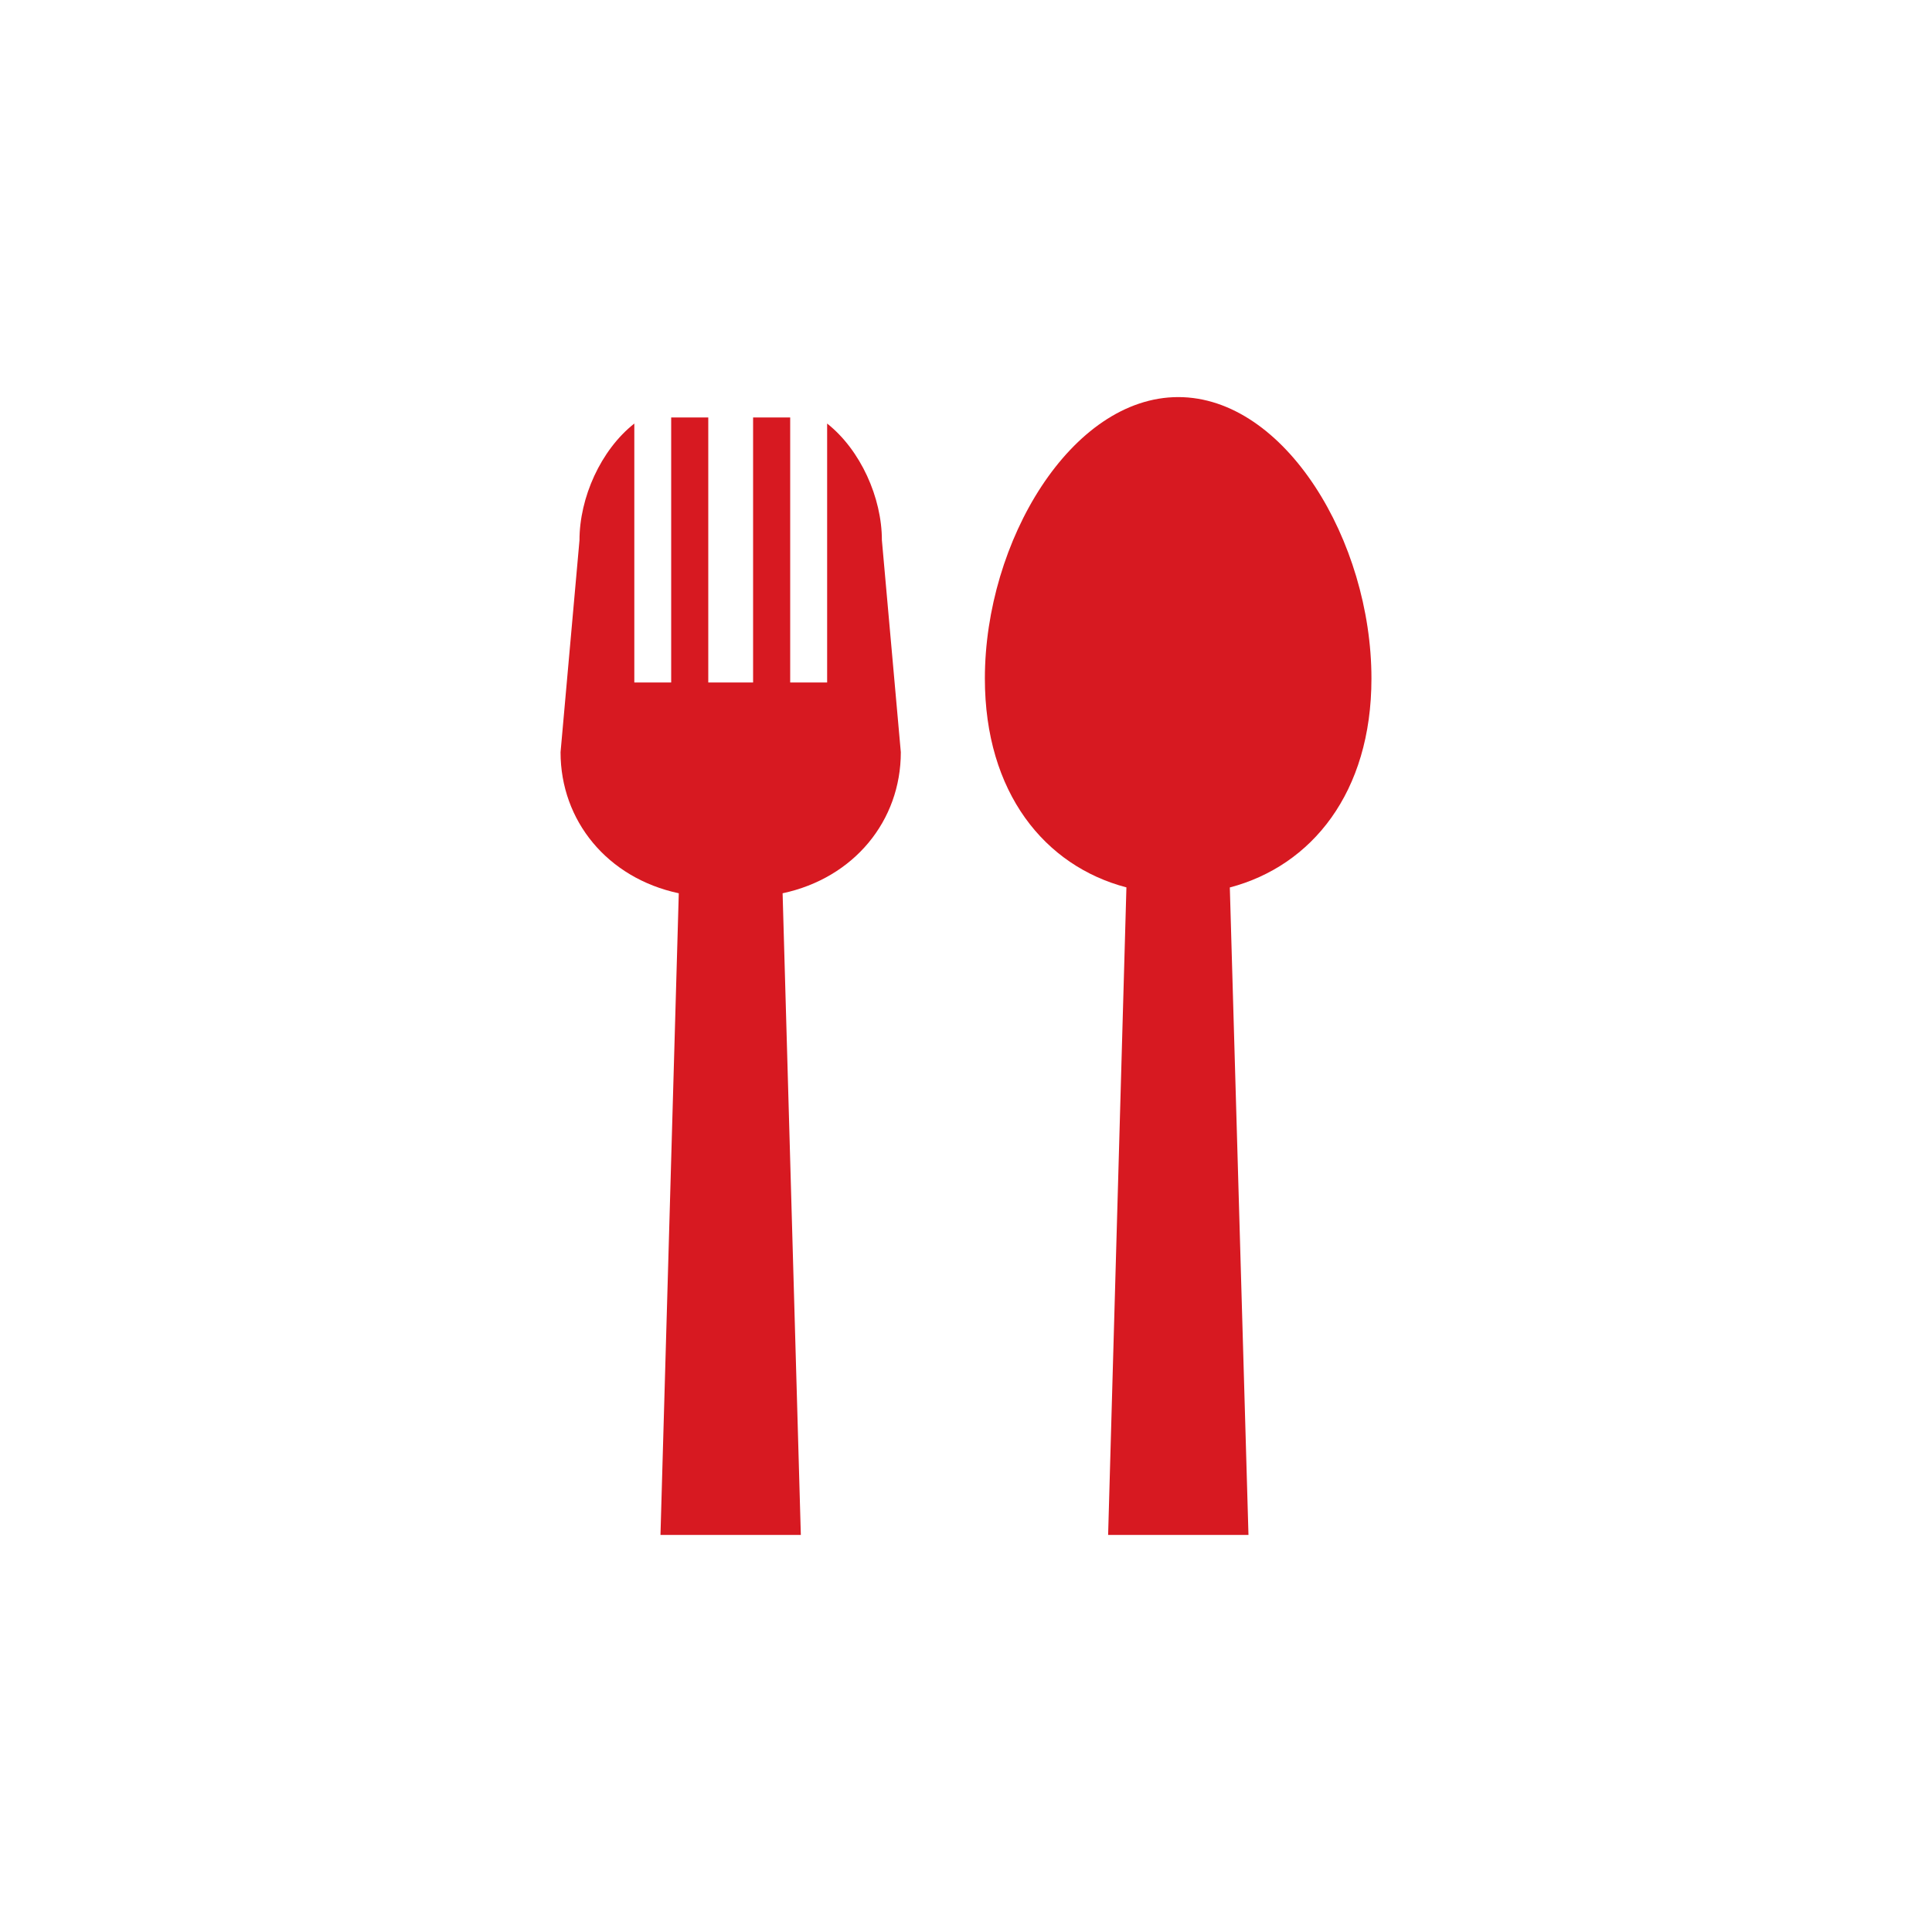 <?xml version="1.0" encoding="utf-8"?>
<!-- Generator: Adobe Illustrator 16.0.3, SVG Export Plug-In . SVG Version: 6.00 Build 0)  -->
<!DOCTYPE svg PUBLIC "-//W3C//DTD SVG 1.1//EN" "http://www.w3.org/Graphics/SVG/1.1/DTD/svg11.dtd">
<svg version="1.1" id="Layer_1" xmlns="http://www.w3.org/2000/svg" xmlns:xlink="http://www.w3.org/1999/xlink" x="0px" y="0px"
	 width="250px" height="250px" viewBox="0 0 250 250" enable-background="new 0 0 250 250" xml:space="preserve">
<g>
	<path fill="#D71921" d="M177.465,87.801c0-17.767-11.188-36.418-24.998-36.418c-13.82,0-25.025,18.651-25.025,36.418
		c0,14.78,7.754,24.255,18.316,27.026l-2.367,83.79h18.161l-2.413-83.78C169.711,112.056,177.465,102.581,177.465,87.801z"/>
	<path fill="#D71921" d="M116.566,97.337l-2.45-27.435c0-5.493-2.743-11.659-7.085-15.097v33.506h-4.781V54.021
		c-1.9,0-2.697,0-4.8,0v34.291h-1.009H96.35H91.65V54.021c-1.716,0-2.725,0-4.799,0v34.291H82.08V54.806
		c-4.36,3.438-7.095,9.604-7.095,15.097l-2.45,27.435c0,8.864,6.058,16.283,15.299,18.252l-2.369,83.028h18.162l-2.358-83.028
		C110.52,113.616,116.566,106.201,116.566,97.337z"/>
</g>
</svg>
